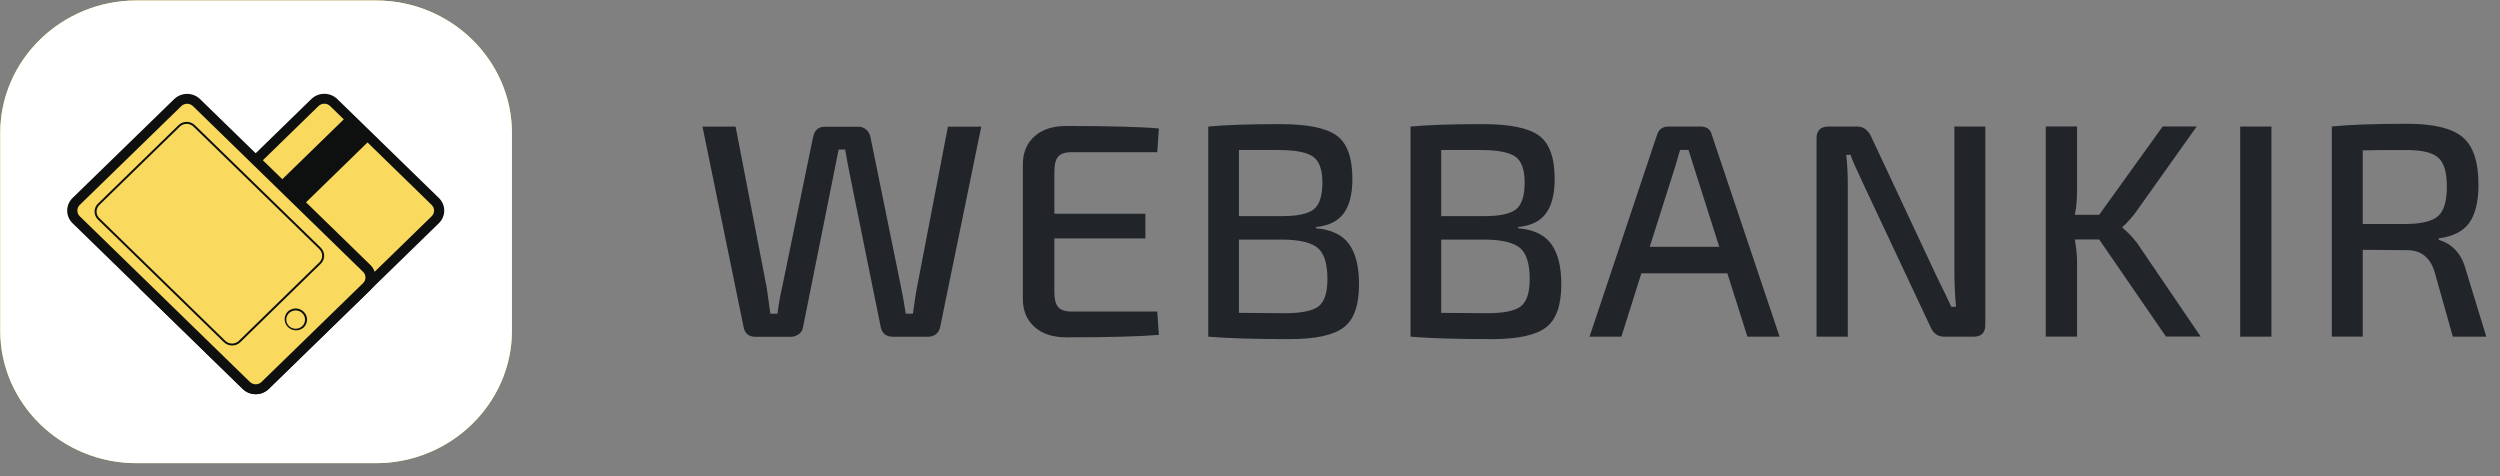 <svg width="168" height="32" viewBox="0 0 168 32" fill="none" xmlns="http://www.w3.org/2000/svg">
<rect x="0" y="0" width="168" height="32" fill="#808080" stroke="none"/>
<g clip-path="url(#clip0)">
<path d="M65.943 8.504L63.167 22.034C63.043 22.43 62.765 22.629 62.347 22.629H60.013C59.565 22.629 59.293 22.425 59.192 22.017L57.09 11.643C56.983 11.113 56.885 10.582 56.796 10.049H56.354L56.037 11.643L53.958 22.017C53.943 22.106 53.911 22.19 53.862 22.266C53.813 22.342 53.75 22.407 53.675 22.459C53.52 22.573 53.331 22.635 53.137 22.634H50.781C50.345 22.634 50.079 22.436 49.982 22.04L47.207 8.509H49.433L51.512 19.275C51.552 19.507 51.636 20.108 51.766 21.079H52.248C52.316 20.494 52.423 19.893 52.565 19.275L54.644 9.187C54.74 8.735 55.006 8.515 55.442 8.515H57.691C57.889 8.515 58.059 8.581 58.206 8.708C58.353 8.84 58.45 9 58.489 9.188L60.551 19.297C60.664 19.843 60.766 20.439 60.868 21.079H61.349C61.378 20.885 61.417 20.593 61.474 20.197C61.531 19.799 61.582 19.507 61.621 19.313L63.7 8.511H65.943V8.505V8.504ZM77.768 20.925L77.876 22.503C76.602 22.613 74.529 22.668 71.657 22.668C70.762 22.668 70.055 22.442 69.533 21.984C69.013 21.527 68.746 20.908 68.735 20.131V11.003C68.746 10.226 69.012 9.608 69.533 9.15C70.049 8.692 70.757 8.466 71.657 8.466C74.529 8.466 76.602 8.521 77.877 8.632L77.768 10.226H72.008C71.589 10.226 71.289 10.324 71.114 10.523C70.938 10.722 70.854 11.059 70.854 11.538V14.362H76.97V16.022H70.853V19.624C70.853 20.103 70.938 20.44 71.113 20.639C71.289 20.837 71.583 20.936 72.008 20.936H77.768V20.926V20.925ZM88.428 15.256V15.338C89.481 15.432 90.223 15.79 90.665 16.413C91.107 17.037 91.327 17.931 91.327 19.105C91.327 20.523 90.982 21.494 90.285 22.012C89.595 22.53 88.382 22.789 86.661 22.789C84.293 22.789 82.469 22.734 81.195 22.623V8.505C82.328 8.395 83.942 8.34 86.026 8.34C87.85 8.34 89.113 8.594 89.821 9.107C90.529 9.62 90.88 10.59 90.88 12.025C90.88 13.05 90.682 13.822 90.291 14.346C89.906 14.87 89.277 15.174 88.428 15.257V15.256ZM83.257 14.522H86.197C87.204 14.522 87.901 14.367 88.286 14.065C88.671 13.755 88.864 13.159 88.864 12.272C88.864 11.4 88.654 10.816 88.235 10.523C87.815 10.231 87.045 10.082 85.925 10.082H83.257V14.522ZM83.257 21.024L86.343 21.047C87.448 21.047 88.201 20.892 88.603 20.589C89 20.279 89.203 19.674 89.203 18.758C89.203 17.732 88.988 17.037 88.563 16.672C88.139 16.302 87.357 16.115 86.219 16.099H83.257V21.024ZM102.021 15.256V15.338C103.074 15.432 103.816 15.79 104.258 16.413C104.699 17.037 104.92 17.931 104.92 19.105C104.92 20.523 104.575 21.494 103.878 22.012C103.188 22.53 101.975 22.789 100.253 22.789C97.886 22.789 96.063 22.734 94.788 22.623V8.505C95.921 8.395 97.535 8.34 99.619 8.34C101.443 8.34 102.706 8.594 103.414 9.107C104.122 9.62 104.473 10.59 104.473 12.025C104.473 13.05 104.275 13.822 103.883 14.346C103.499 14.87 102.876 15.174 102.021 15.257V15.256ZM96.85 14.522H99.789C100.797 14.522 101.494 14.367 101.879 14.065C102.264 13.755 102.457 13.159 102.457 12.272C102.457 11.4 102.247 10.816 101.828 10.523C101.408 10.231 100.638 10.082 99.518 10.082H96.85V14.522ZM96.85 21.024L99.936 21.047C101.041 21.047 101.794 20.892 102.196 20.589C102.593 20.279 102.796 19.674 102.796 18.758C102.796 17.732 102.581 17.037 102.156 16.672C101.732 16.302 100.95 16.115 99.812 16.099H96.85V21.024ZM116.078 18.366H110.3L108.958 22.624H106.817L111.354 9.056C111.468 8.686 111.728 8.504 112.13 8.504H114.271C114.691 8.504 114.945 8.686 115.031 9.056L119.589 22.624H117.426L116.078 18.366ZM115.534 16.584L113.829 11.224C113.767 11.033 113.707 10.842 113.649 10.65C113.569 10.391 113.512 10.198 113.467 10.077H112.901L112.566 11.224L110.862 16.585H115.534V16.584ZM133.414 8.504V21.824C133.414 22.354 133.154 22.624 132.639 22.624H130.645C130.225 22.624 129.925 22.414 129.739 21.989L125.219 12.371C124.715 11.307 124.426 10.651 124.359 10.407H124.064C124.132 10.953 124.171 11.61 124.171 12.371V22.624H122.071V9.305C122.071 8.775 122.336 8.504 122.869 8.504H124.8C125.208 8.504 125.514 8.715 125.723 9.139L130.113 18.509C130.169 18.631 130.265 18.835 130.407 19.111C130.549 19.392 130.679 19.656 130.797 19.91C130.917 20.163 131.024 20.395 131.127 20.616H131.444C131.378 19.888 131.342 19.157 131.336 18.426V8.504H133.415H133.414ZM141.066 16.094H139.429C139.526 16.668 139.577 17.152 139.577 17.545V22.618H137.475V8.499H139.577V12.84C139.577 13.424 139.526 13.96 139.429 14.434H141.066L145.331 8.499H147.619L143.519 14.268C143.257 14.622 142.961 14.95 142.635 15.25V15.31C143.025 15.636 143.365 15.995 143.643 16.375L147.885 22.617H145.552L141.066 16.093V16.094ZM152.643 22.624H150.542V8.504H152.642V22.624H152.643ZM167.08 22.624H164.831L163.591 18.223C163.285 17.279 162.673 16.811 161.761 16.811L158.777 16.788V22.618H156.698V8.499C157.888 8.378 159.575 8.317 161.761 8.317C163.511 8.317 164.746 8.61 165.471 9.2C166.191 9.784 166.553 10.86 166.553 12.415C166.553 13.546 166.343 14.401 165.936 14.974C165.522 15.548 164.836 15.895 163.886 16.016V16.121C164.826 16.397 165.432 17.076 165.715 18.167L167.08 22.624ZM158.777 15.051H161.717C162.753 15.04 163.467 14.858 163.851 14.511C164.236 14.163 164.429 13.508 164.429 12.537C164.429 11.582 164.236 10.931 163.851 10.595C163.466 10.253 162.753 10.082 161.716 10.082C160.289 10.082 159.309 10.088 158.776 10.104V15.051H158.777Z" fill="#212429"/>
<path d="M25.26 31.123H9.158C4.128 31.123 0.017 27.119 0.017 22.223V8.935C0.017 4.036 4.129 0.033 9.158 0.033H25.26C30.29 0.033 34.401 4.037 34.401 8.935V22.223C34.401 27.115 30.284 31.124 25.261 31.124L25.26 31.123Z" fill="#F9DA5E"/>
<path d="M25.26 31.123H9.158C4.128 31.123 0.017 27.119 0.017 22.223V8.935C0.017 4.036 4.129 0.033 9.158 0.033H25.26C30.29 0.033 34.401 4.037 34.401 8.935V22.223C34.401 27.115 30.284 31.124 25.261 31.124L25.26 31.123Z" fill="white"/>
<path d="M21.88 6.414L29.805 14.131L21.419 22.297L13.494 14.58L21.88 6.414Z" fill="#F9DA5E"/>
<path d="M23.102 8.02L22.182 7.124C22.079 7.025 21.94 6.969 21.795 6.969C21.649 6.969 21.51 7.025 21.407 7.124L9.966 18.264C9.864 18.364 9.807 18.5 9.807 18.641C9.807 18.782 9.864 18.918 9.966 19.018L16.796 25.669C16.899 25.768 17.038 25.824 17.184 25.824C17.329 25.824 17.468 25.768 17.571 25.669L29.011 14.529C29.113 14.429 29.17 14.293 29.17 14.152C29.17 14.01 29.113 13.875 29.011 13.774L24.697 9.572L16.42 17.633L14.823 16.082L23.103 8.019L23.102 8.02ZM9.483 19.488C9.253 19.264 9.124 18.959 9.124 18.641C9.124 18.324 9.253 18.019 9.483 17.794L20.924 6.654C21.155 6.43 21.468 6.304 21.794 6.304C22.12 6.304 22.433 6.43 22.664 6.654L29.494 13.305C29.724 13.53 29.853 13.835 29.853 14.152C29.853 14.47 29.724 14.774 29.494 14.999L18.054 26.14C17.823 26.363 17.51 26.489 17.184 26.489C16.858 26.489 16.545 26.363 16.314 26.14L9.484 19.488H9.483Z" fill="#0E0F0F"/>
<path d="M17.812 25.905C17.645 26.067 17.419 26.157 17.184 26.157C16.948 26.157 16.722 26.067 16.555 25.905L5.115 14.765C4.949 14.602 4.856 14.382 4.856 14.152C4.856 13.923 4.949 13.703 5.115 13.54L11.945 6.895C12.112 6.733 12.338 6.643 12.574 6.643C12.809 6.643 13.035 6.733 13.202 6.895L24.642 18.035C24.808 18.198 24.902 18.418 24.902 18.647C24.902 18.877 24.808 19.097 24.642 19.26L17.812 25.905Z" fill="#F9DA5E"/>
<path d="M16.314 26.14L4.874 14.999C4.644 14.774 4.515 14.47 4.515 14.152C4.515 13.835 4.644 13.53 4.874 13.305L11.704 6.659C11.935 6.435 12.248 6.309 12.574 6.309C12.9 6.309 13.213 6.435 13.444 6.659L24.884 17.8C25.114 18.025 25.243 18.33 25.243 18.647C25.243 18.965 25.114 19.269 24.884 19.494L18.054 26.14C17.823 26.364 17.51 26.49 17.184 26.49C16.858 26.49 16.545 26.364 16.314 26.14ZM17.571 25.67L24.401 19.024C24.503 18.924 24.56 18.788 24.56 18.647C24.56 18.506 24.503 18.371 24.401 18.27L12.962 7.128C12.859 7.029 12.72 6.973 12.575 6.973C12.429 6.973 12.29 7.029 12.187 7.128L5.357 13.774C5.255 13.875 5.198 14.01 5.198 14.152C5.198 14.293 5.255 14.429 5.357 14.529L16.797 25.669C16.9 25.768 17.039 25.824 17.184 25.824C17.33 25.824 17.469 25.768 17.572 25.669L17.571 25.67ZM16.145 23.002C15.845 23.294 15.348 23.29 15.04 22.99L6.584 14.756C6.511 14.686 6.454 14.603 6.414 14.511C6.374 14.42 6.354 14.322 6.353 14.222C6.352 14.123 6.372 14.024 6.411 13.932C6.449 13.84 6.506 13.756 6.578 13.686L11.998 8.408C12.07 8.338 12.157 8.282 12.251 8.244C12.346 8.207 12.447 8.188 12.549 8.188C12.652 8.189 12.753 8.209 12.847 8.248C12.941 8.286 13.026 8.343 13.098 8.414L21.554 16.642C21.857 16.944 21.864 17.421 21.564 17.718L16.144 23.002H16.145ZM21.468 17.625C21.586 17.505 21.651 17.345 21.649 17.178C21.647 17.012 21.578 16.854 21.457 16.737L13 8.508C12.941 8.45 12.871 8.403 12.793 8.371C12.716 8.339 12.632 8.323 12.548 8.322C12.464 8.322 12.381 8.337 12.303 8.368C12.225 8.399 12.154 8.445 12.094 8.502L6.674 13.78C6.615 13.838 6.568 13.907 6.536 13.983C6.504 14.059 6.488 14.14 6.489 14.222C6.489 14.304 6.506 14.385 6.539 14.461C6.572 14.536 6.619 14.605 6.679 14.662L15.135 22.897C15.255 23.016 15.418 23.084 15.589 23.086C15.76 23.088 15.925 23.024 16.047 22.907L21.467 17.625H21.468ZM20.409 22.004C20.263 22.133 20.072 22.202 19.876 22.197C19.679 22.192 19.492 22.114 19.353 21.979C19.214 21.843 19.134 21.661 19.129 21.47C19.124 21.278 19.195 21.092 19.327 20.95C19.398 20.88 19.482 20.824 19.575 20.786C19.668 20.747 19.768 20.728 19.869 20.728C19.97 20.728 20.069 20.747 20.162 20.786C20.255 20.824 20.34 20.88 20.41 20.95C20.553 21.09 20.634 21.279 20.634 21.477C20.634 21.674 20.553 21.864 20.41 22.004H20.409ZM20.313 21.044C20.255 20.986 20.186 20.939 20.11 20.908C20.033 20.877 19.951 20.86 19.868 20.86C19.785 20.86 19.703 20.877 19.627 20.908C19.55 20.939 19.481 20.986 19.423 21.044C19.335 21.129 19.275 21.239 19.25 21.358C19.226 21.477 19.238 21.6 19.286 21.712C19.334 21.825 19.414 21.921 19.518 21.988C19.622 22.055 19.743 22.091 19.868 22.091C19.993 22.091 20.115 22.055 20.218 21.988C20.322 21.921 20.403 21.825 20.45 21.712C20.498 21.6 20.51 21.477 20.486 21.358C20.461 21.239 20.401 21.129 20.313 21.044Z" fill="#0E0F0F"/>
</g>
<defs>
<clipPath id="clip0">
<rect width="168" height="31.161" fill="white"/>
</clipPath>
</defs>
</svg>
